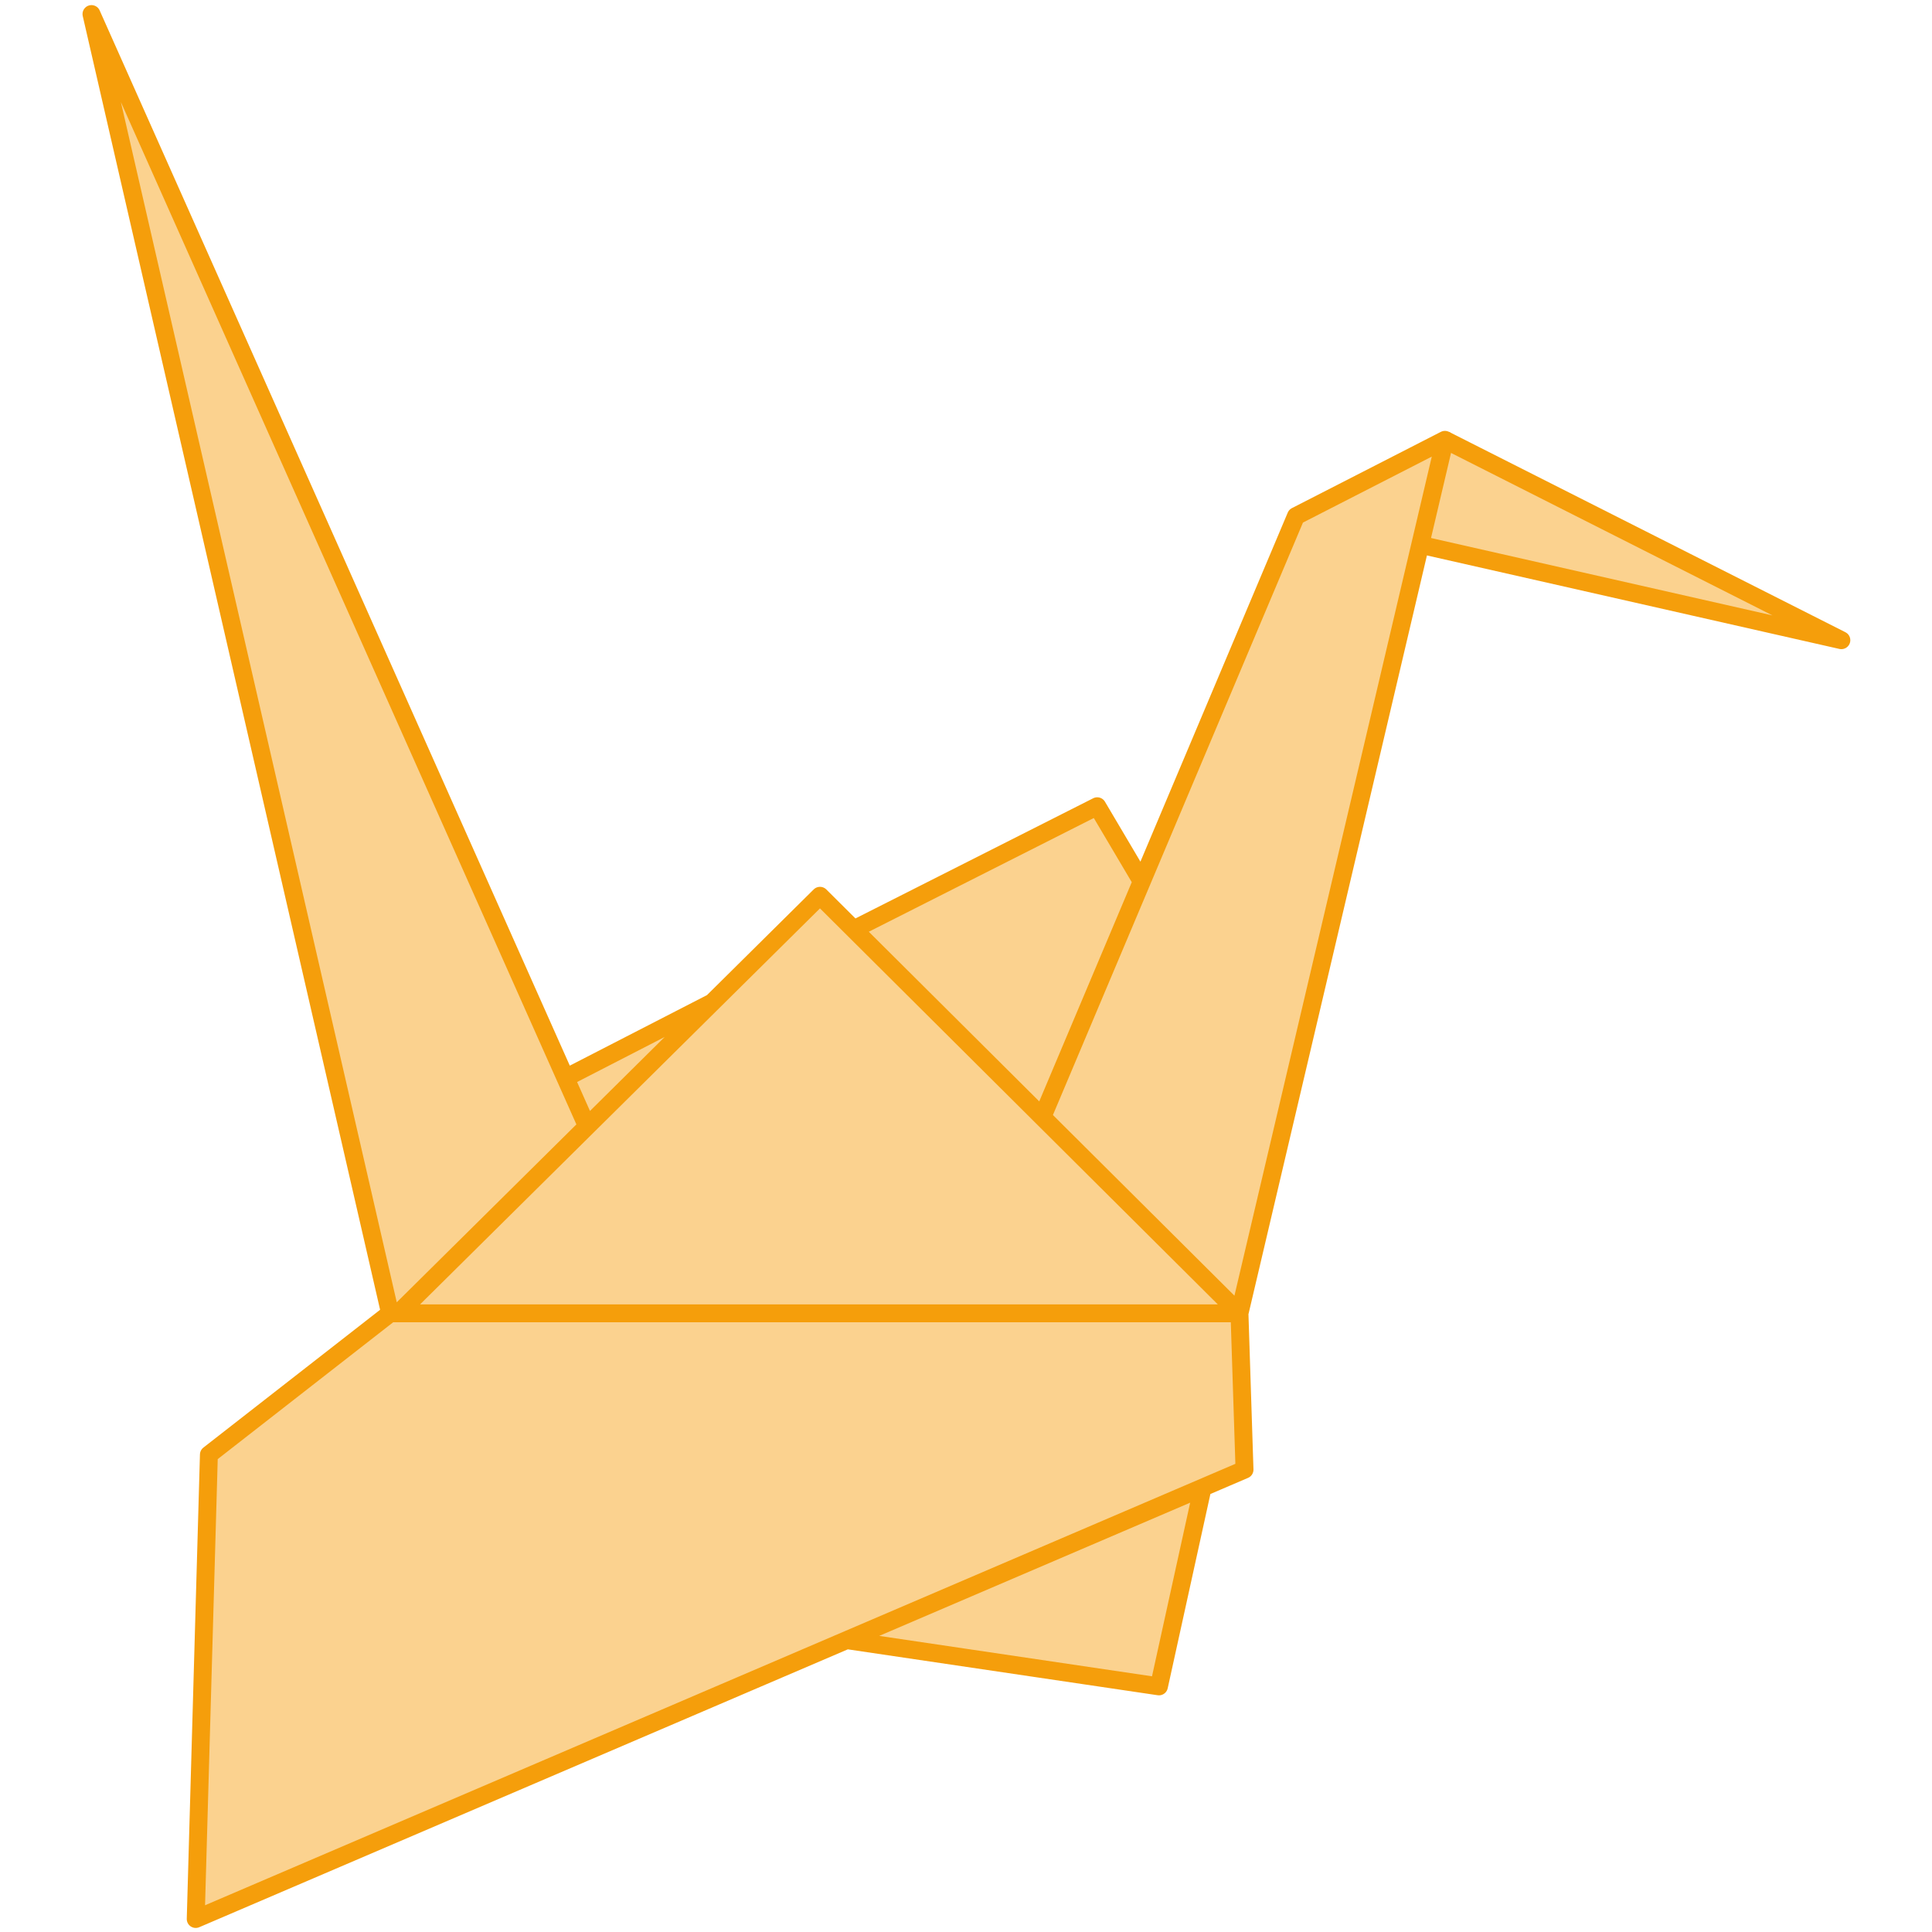 <?xml version="1.0" encoding="UTF-8" standalone="no"?>
<!DOCTYPE svg PUBLIC "-//W3C//DTD SVG 1.1//EN" "http://www.w3.org/Graphics/SVG/1.1/DTD/svg11.dtd">
<svg width="100%" height="100%" viewBox="0 0 1080 1080" version="1.1" xmlns="http://www.w3.org/2000/svg" xmlns:xlink="http://www.w3.org/1999/xlink" xml:space="preserve" xmlns:serif="http://www.serif.com/" style="fill-rule:evenodd;clip-rule:evenodd;stroke-linejoin:round;stroke-miterlimit:1.5;">
    <g transform="matrix(1,0,0,1,2.164,1.915)">
        <g id="Fill" transform="matrix(1.213,0,0,1.213,-189.811,-356.597)">
            <path d="M708.931,977.95L688.796,1069.56L544.865,1048.24L708.931,977.95Z" style="fill:rgb(245,158,11);fill-opacity:0.46;"/>
            <path d="M244.89,1176.76L250.966,962.766L334.475,897.643L338.266,897.642L725.904,897.642L728.226,969.684L244.89,1176.76Z" style="fill:rgb(245,158,11);fill-opacity:0.46;"/>
            <path d="M820.585,495.094L1003.28,587.433L809.213,543.445L820.585,495.094Z" style="fill:rgb(245,158,11);fill-opacity:0.46;"/>
            <path d="M425.25,811.507L338.266,897.642L334.475,897.643L196.853,298.879L425.25,811.507Z" style="fill:rgb(245,158,11);fill-opacity:0.46;"/>
            <path d="M415.293,789.158L482.958,754.362L425.25,811.507L415.293,789.158Z" style="fill:rgb(245,158,11);fill-opacity:0.46;"/>
            <path d="M548.125,720.685L660.357,663.956L680.873,698.64L635.053,807.211L548.125,720.685Z" style="fill:rgb(245,158,11);fill-opacity:0.46;"/>
            <path d="M725.904,897.642L635.053,807.211L751.946,530.237L820.585,495.094L725.904,897.642Z" style="fill:rgb(245,158,11);fill-opacity:0.46;"/>
            <path d="M338.266,897.642L532.586,705.218L725.904,897.642L338.266,897.642Z" style="fill:rgb(245,158,11);fill-opacity:0.46;"/>
        </g>
        <g id="Curves" transform="matrix(1.213,0,0,1.213,-189.811,-356.597)">
            <path d="M425.25,811.507L532.586,705.218L725.904,897.642L338.266,897.642L425.25,811.507L196.853,298.879L334.475,897.643L338.266,897.642L334.475,897.643L250.966,962.766L244.89,1176.76L728.226,969.684L725.904,897.642L820.585,495.094L751.946,530.237L635.053,807.211M708.931,977.95L688.796,1069.56L544.865,1048.24M415.293,789.158L482.958,754.362M548.125,720.685L660.357,663.956L680.873,698.64" style="fill:none;stroke:rgb(245,158,11);stroke-width:8.25px;"/>
            <path d="M820.585,495.094L1003.28,587.433L809.213,543.445" style="fill:none;stroke:rgb(245,158,11);stroke-width:8.25px;"/>
        </g>
    </g>
</svg>
